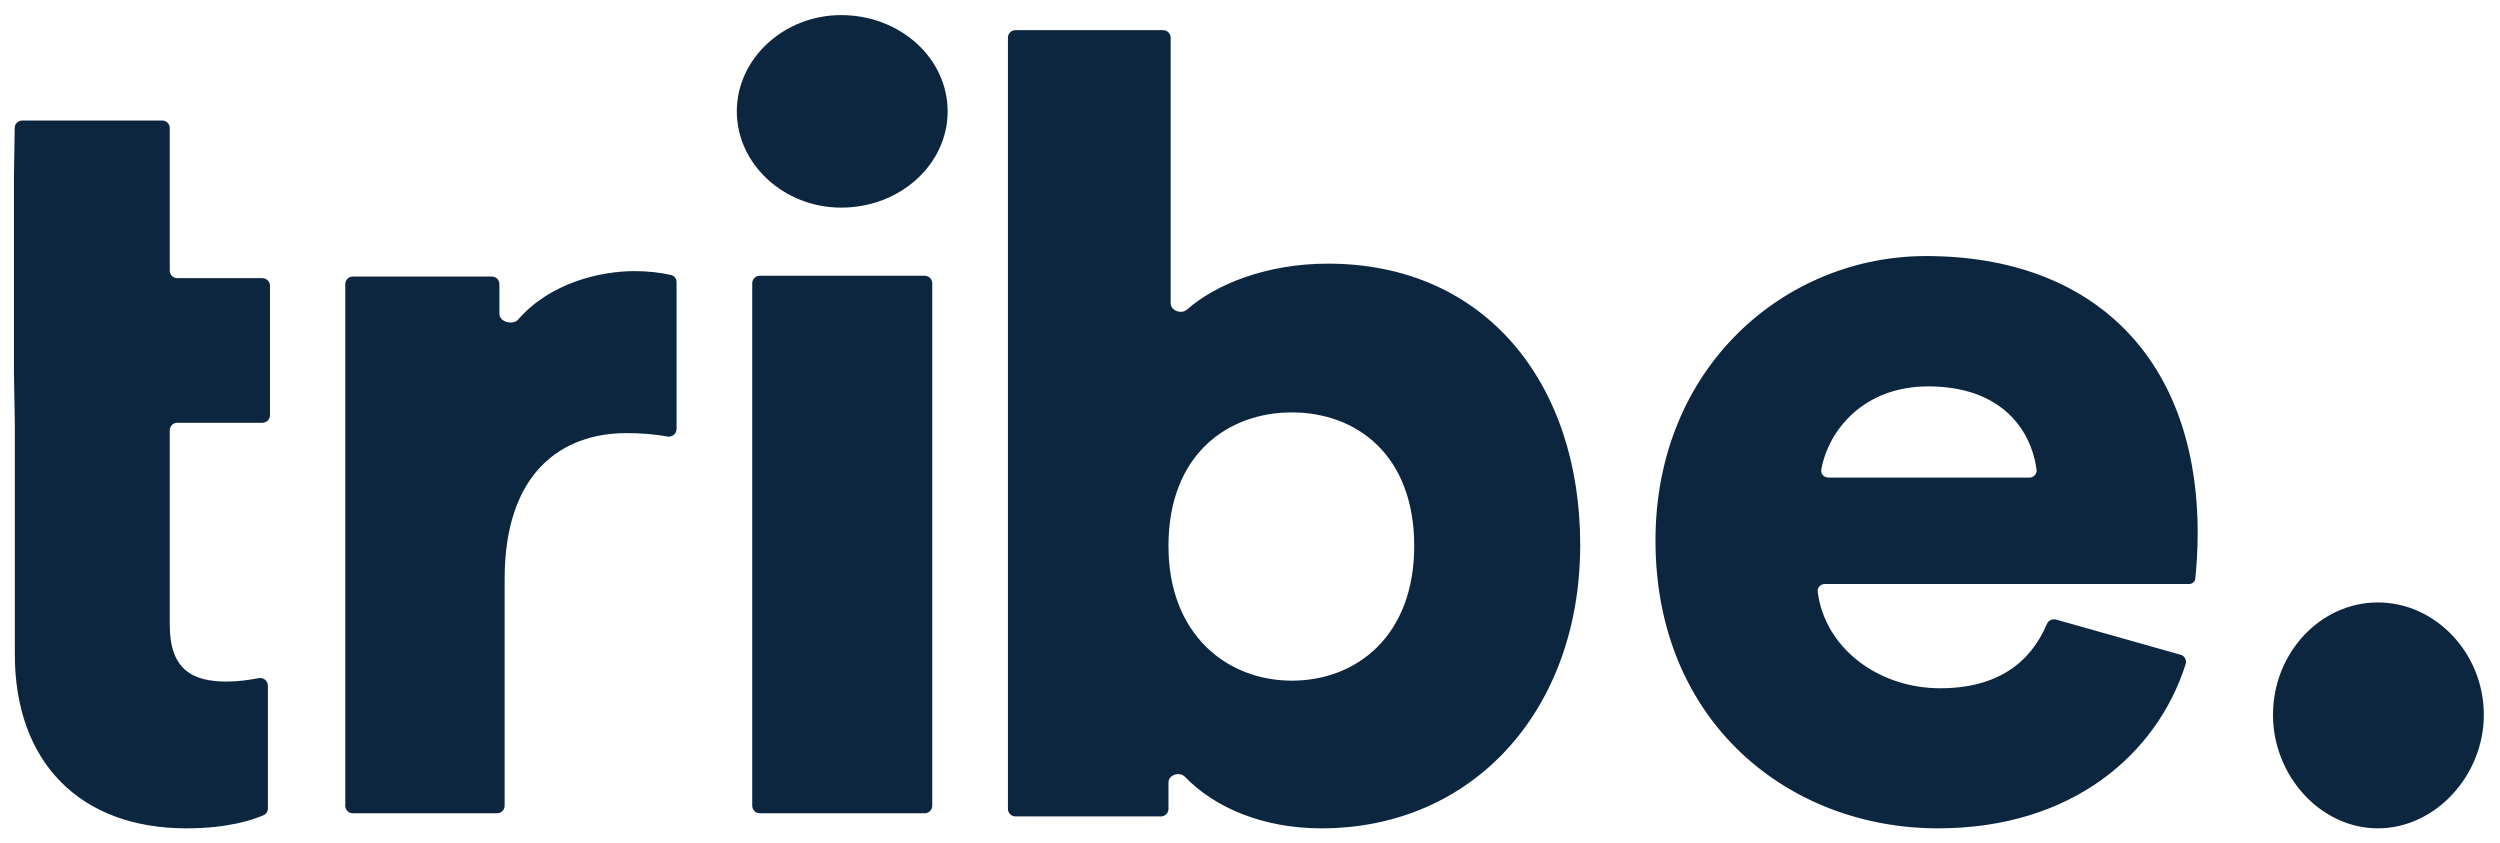 <?xml version="1.0" encoding="utf-8"?>
<svg xmlns="http://www.w3.org/2000/svg" width="83" height="28" viewBox="0 0 83 28" fill="none">
<path fill-rule="evenodd" clip-rule="evenodd" d="M30.701 27.001C30.839 27.001 30.951 26.889 30.951 26.751V9.405C30.951 9.267 30.839 9.155 30.701 9.155H25.224C25.086 9.155 24.974 9.267 24.974 9.405V26.751C24.974 26.889 25.086 27.001 25.224 27.001H30.701ZM24.462 3.697C24.462 5.456 26.035 6.893 27.923 6.893C29.889 6.893 31.462 5.456 31.462 3.697C31.462 1.937 29.889 0.501 27.923 0.501C26.035 0.501 24.462 1.937 24.462 3.697ZM5.386 4.001C5.524 4.001 5.636 4.113 5.636 4.251V8.985C5.636 9.123 5.748 9.235 5.886 9.235H8.713C8.851 9.235 8.963 9.347 8.963 9.485V13.786C8.963 13.924 8.851 14.036 8.713 14.036H5.886C5.748 14.036 5.636 14.148 5.636 14.286V20.75C5.636 22.231 6.391 22.628 7.522 22.628C7.915 22.628 8.291 22.572 8.586 22.514C8.744 22.483 8.894 22.601 8.894 22.762V26.845C8.894 26.937 8.843 27.023 8.758 27.061C8.415 27.213 7.586 27.501 6.185 27.501C2.652 27.501 0.492 25.299 0.492 21.725V14.036L0.463 12.35V10.416V5.904L0.488 4.247C0.49 4.111 0.602 4.001 0.738 4.001H5.386ZM22.285 9.132C22.391 9.158 22.462 9.255 22.462 9.365V14.241C22.462 14.403 22.311 14.522 22.152 14.493C21.675 14.404 21.221 14.38 20.792 14.38C18.668 14.38 16.754 15.671 16.754 19.22V26.751C16.754 26.889 16.642 27.001 16.504 27.001H11.713C11.575 27.001 11.463 26.889 11.463 26.751V9.431C11.463 9.292 11.575 9.181 11.713 9.181H16.33C16.468 9.181 16.58 9.292 16.58 9.431V10.42C16.58 10.689 17.027 10.81 17.204 10.607C18.272 9.382 19.936 9.001 21.07 9.001C21.509 9.001 21.949 9.052 22.285 9.132ZM38.793 26.855C38.793 26.992 38.681 27.105 38.543 27.105H33.713C33.575 27.105 33.463 26.992 33.463 26.855V1.251C33.463 1.113 33.575 1.001 33.713 1.001H38.616C38.754 1.001 38.866 1.113 38.866 1.251V10.069C38.866 10.315 39.222 10.442 39.407 10.279C40.378 9.425 42.075 8.753 44.087 8.753C49.308 8.753 52.463 12.719 52.463 18.091C52.463 23.571 48.91 27.501 43.87 27.501C41.906 27.501 40.309 26.798 39.338 25.788C39.163 25.606 38.793 25.724 38.793 25.977V26.855ZM42.89 22.598C45.03 22.598 46.952 21.119 46.952 18.127C46.952 15.098 45.03 13.692 42.89 13.692C40.751 13.692 38.793 15.098 38.793 18.127C38.793 21.083 40.751 22.598 42.89 22.598ZM60.703 15.856C60.556 15.856 60.441 15.731 60.467 15.587C60.698 14.305 61.852 12.828 64.017 12.828C66.46 12.828 67.441 14.283 67.614 15.594C67.633 15.736 67.518 15.856 67.375 15.856H60.703ZM68.261 20.57C68.135 20.535 68.003 20.603 67.952 20.724C67.41 22.009 66.303 22.85 64.415 22.85C62.373 22.85 60.594 21.532 60.347 19.652C60.328 19.51 60.443 19.389 60.587 19.389H72.674C72.782 19.389 72.871 19.319 72.883 19.212C72.919 18.907 72.963 18.279 72.963 17.695C72.963 11.926 69.522 8.501 63.944 8.501C59.272 8.501 54.962 12.178 54.962 17.947C54.962 23.968 59.381 27.501 64.343 27.501C68.788 27.501 71.618 25.038 72.565 22.044C72.607 21.913 72.529 21.774 72.396 21.737L68.261 20.57ZM78.945 27.501C77.033 27.501 75.463 25.745 75.463 23.733C75.463 21.684 77.033 20.001 78.945 20.001C80.858 20.001 82.463 21.684 82.463 23.733C82.463 25.745 80.858 27.501 78.945 27.501Z" fill="#0B263E"/>
</svg>
